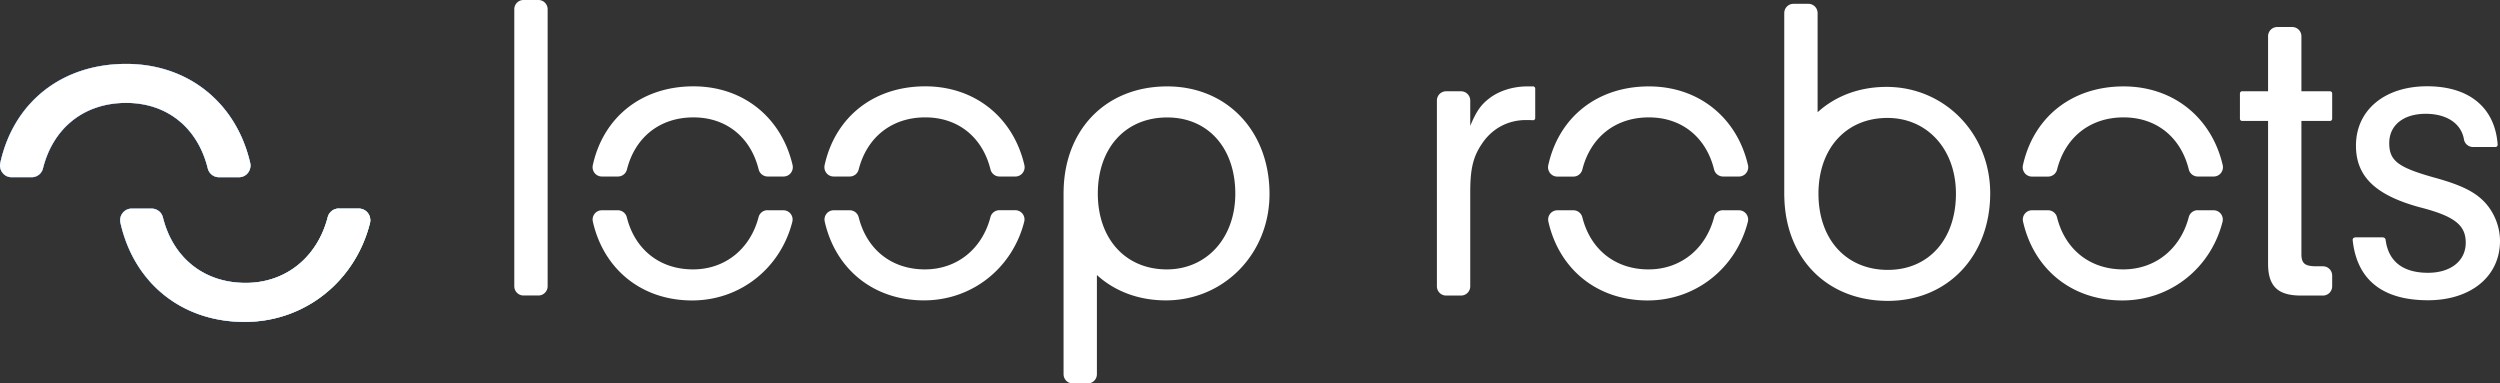 <svg xmlns="http://www.w3.org/2000/svg" width="326" height="50" fill="none"><rect width="100%" height="100%" fill="#333333" stroke="none"/><path fill="#fff" fill-rule="evenodd" d="M68.262 0h1.95c.664 0 1.2.54 1.2 1.21v36.112c0 .67-.536 1.21-1.2 1.21h-1.95c-.663 0-1.198-.54-1.198-1.21V1.21c0-.67.535-1.21 1.198-1.21zm62.049 27.411c-.544 0-1.023.371-1.159.911-1.071 4.105-4.324 6.807-8.553 6.807-4.38 0-7.585-2.637-8.624-6.79a1.207 1.207 0 0 0-1.167-.92h-2.094c-.775 0-1.343.726-1.167 1.484 1.399 6.177 6.338 10.266 12.94 10.266 6.339 0 11.55-4.266 13.069-10.25a1.205 1.205 0 0 0-1.159-1.508h-2.086zm-9.656-12.105c4.324 0 7.474 2.621 8.505 6.79.136.54.615.92 1.167.92h2.086c.775 0 1.343-.734 1.167-1.492-1.431-6.161-6.395-10.266-12.925-10.266-6.77 0-11.749 4.04-13.124 10.274-.168.758.4 1.484 1.167 1.484h2.118c.552 0 1.023-.38 1.159-.92 1.063-4.16 4.268-6.79 8.68-6.79zm18.04 9.557c.144-8.08 5.603-13.596 13.508-13.596 7.793 0 13.349 5.83 13.341 14.04 0 7.798-5.955 13.863-13.516 13.863-3.589 0-6.69-1.21-8.992-3.307v12.928c0 .67-.536 1.21-1.199 1.21h-1.951c-.663 0-1.198-.54-1.198-1.21V25.194c0-.105 0-.21.007-.314v-.017zm4.461.388c0 5.895 3.612 9.878 8.991 9.878 5.212 0 8.937-4.104 8.937-9.878 0-5.952-3.557-9.936-8.881-9.936-5.443 0-9.047 3.984-9.047 9.936zm89.511.064v.258a.176.176 0 0 0 .008.056v.008c.144 8.088 5.603 13.596 13.508 13.596 7.785 0 13.34-5.838 13.34-14.04-.007-7.798-5.962-13.863-13.515-13.863-3.589 0-6.69 1.21-8.992 3.307V1.709c0-.67-.536-1.21-1.199-1.21h-1.951c-.663 0-1.199.54-1.199 1.21v23.605zm4.461-.057c0 5.951 3.612 9.935 9.047 9.935 5.332 0 8.88-3.992 8.88-9.935 0-5.775-3.724-9.88-8.936-9.88-5.387 0-8.991 3.984-8.991 9.88zm-37.223-13.991h-.743c-1.887 0-3.725.58-5.036 1.62-1.031.807-1.607 1.622-2.406 3.525v-3.298c0-.67-.535-1.21-1.199-1.21h-1.95c-.663 0-1.199.54-1.199 1.21V37.33c0 .67.536 1.21 1.199 1.21h1.95c.664 0 1.199-.54 1.199-1.21V25.017c0-3.065.4-4.621 1.543-6.299 1.319-1.967 3.381-3.064 5.731-3.064.223 0 .543 0 .895.024.168.016.304-.121.304-.29v-3.839a.286.286 0 0 0-.288-.282zm23.611 17.056c.136-.54.615-.911 1.159-.911v.008h2.086c.783 0 1.351.742 1.159 1.508-1.519 5.984-6.73 10.25-13.068 10.25-6.602 0-11.542-4.089-12.941-10.274a1.205 1.205 0 0 1 1.167-1.484h2.094c.552 0 1.031.379 1.167.92 1.039 4.152 4.245 6.79 8.625 6.79 4.228 0 7.481-2.702 8.552-6.807zm-21.621-6.782c1.375-6.234 6.355-10.274 13.125-10.274 6.53 0 11.493 4.105 12.916 10.258.176.758-.392 1.492-1.167 1.492h-2.086a1.207 1.207 0 0 1-1.167-.92c-1.031-4.169-4.18-6.79-8.504-6.79-4.412 0-7.618 2.63-8.673 6.798-.136.54-.607.92-1.159.92h-2.118c-.767 0-1.335-.726-1.167-1.484zm75.021-10.274c-6.77 0-11.749 4.04-13.124 10.274-.168.758.399 1.484 1.167 1.484h2.118c.551 0 1.031-.38 1.167-.92 1.055-4.169 4.26-6.798 8.672-6.798 4.324 0 7.473 2.621 8.504 6.79.136.54.616.92 1.167.92h2.087c.775 0 1.342-.734 1.167-1.492-1.431-6.153-6.395-10.258-12.925-10.258zm9.655 16.145c-.543 0-1.023.37-1.158.911-1.072 4.105-4.325 6.806-8.553 6.806-4.38 0-7.585-2.636-8.624-6.79a1.208 1.208 0 0 0-1.167-.92h-2.094c-.776 0-1.343.727-1.167 1.485 1.399 6.185 6.338 10.274 12.94 10.274 6.339 0 11.55-4.266 13.069-10.25.191-.766-.376-1.508-1.159-1.508h-2.087v-.008zm17.545-11.929c0 .162-.128.29-.288.29h-3.724v17.331c0 1.275.455 1.621 2.006 1.621h.807c.664 0 1.199.54 1.199 1.21v1.395c0 .67-.535 1.21-1.199 1.21h-2.869c-3.029 0-4.292-1.218-4.292-4.161V15.774h-3.381a.288.288 0 0 1-.288-.29v-3.29c0-.162.128-.291.288-.291h3.381v-7.17c0-.669.535-1.21 1.199-1.21h1.95c.663 0 1.199.541 1.199 1.21v7.17h3.724c.16 0 .288.129.288.29v3.29zm19.75 10.743c-1.263-1.274-3.037-2.137-6.41-3.065-4.756-1.33-5.899-2.193-5.899-4.508 0-2.306 1.83-3.814 4.756-3.814 1.518 0 2.781.387 3.66 1.088a3.592 3.592 0 0 1 1.327 2.25c.096.573.6.992 1.183.992h2.926a.294.294 0 0 0 .287-.314c-.351-4.83-3.708-7.605-9.199-7.605-5.556 0-9.28 3.121-9.28 7.742 0 4.04 2.573 6.468 8.304 8.032 4.524 1.153 6.011 2.315 6.011 4.621 0 2.371-1.95 3.927-4.924 3.927-3.229 0-5.155-1.451-5.523-4.29-.016-.145-.112-.33-.431-.33h-3.437c-.4 0-.448.233-.424.403.568 5.161 3.925 7.798 9.815 7.798 5.611 0 9.392-3.12 9.392-7.742-.008-1.943-.815-3.855-2.134-5.185zm-224.95 2.096c.135-.54.615-.911 1.158-.911v.008h2.086c.784 0 1.351.742 1.159 1.508-1.518 5.984-6.73 10.25-13.068 10.25-6.602 0-11.542-4.089-12.94-10.274a1.205 1.205 0 0 1 1.166-1.484h2.095c.551 0 1.03.38 1.167.92 1.039 4.153 4.244 6.79 8.624 6.79 4.228 0 7.481-2.702 8.552-6.807zm.015-6.225c-1.03-4.17-4.188-6.79-8.504-6.79-4.42 0-7.625 2.628-8.672 6.79-.136.54-.616.919-1.167.919H78.47c-.768 0-1.335-.726-1.168-1.484 1.375-6.234 6.355-10.274 13.125-10.274 6.53 0 11.494 4.105 12.924 10.266.176.758-.391 1.492-1.167 1.492h-2.086a1.21 1.21 0 0 1-1.167-.92zm-71.839-.144c-1.29-5.239-5.24-8.533-10.638-8.533-5.53 0-9.538 3.304-10.848 8.533a1.511 1.511 0 0 1-1.46 1.156h-2.65c-.96 0-1.669-.912-1.459-1.865C1.757 13.41 7.985 8.333 16.454 8.333c8.168 0 14.377 5.158 16.167 12.901.22.953-.49 1.875-1.46 1.875h-2.61c-.69 0-1.29-.477-1.46-1.156zm17.09 5.238a1.5 1.5 0 0 0-1.45 1.145c-1.34 5.159-5.41 8.554-10.698 8.554-5.479 0-9.488-3.314-10.788-8.533a1.511 1.511 0 0 0-1.46-1.156h-2.62c-.969 0-1.679.912-1.459 1.865 1.75 7.773 7.929 12.911 16.187 12.911 7.928 0 14.447-5.36 16.347-12.88.24-.963-.47-1.896-1.45-1.896h-2.61v-.01z" clip-rule="evenodd"/><path fill="url(#a)" fill-rule="evenodd" d="M27.092 21.953c-1.29-5.239-5.24-8.533-10.638-8.533-5.53 0-9.538 3.304-10.848 8.533a1.511 1.511 0 0 1-1.46 1.156h-2.65c-.96 0-1.669-.912-1.459-1.865C1.757 13.41 7.985 8.333 16.454 8.333c8.168 0 14.377 5.158 16.167 12.901.22.953-.49 1.875-1.46 1.875h-2.61c-.69 0-1.29-.477-1.46-1.156zm17.09 5.238a1.5 1.5 0 0 0-1.45 1.145c-1.34 5.159-5.41 8.554-10.698 8.554-5.479 0-9.488-3.314-10.788-8.533a1.511 1.511 0 0 0-1.46-1.156h-2.62c-.969 0-1.679.912-1.459 1.865 1.75 7.773 7.929 12.911 16.187 12.911 7.928 0 14.447-5.36 16.347-12.88.24-.963-.47-1.896-1.45-1.896h-2.61v-.01z" clip-rule="evenodd"/><path fill="#fff" fill-rule="evenodd" d="M27.092 21.953c-1.29-5.239-5.24-8.533-10.638-8.533-5.53 0-9.538 3.304-10.848 8.533a1.511 1.511 0 0 1-1.46 1.156h-2.65c-.96 0-1.669-.912-1.459-1.865C1.757 13.41 7.985 8.333 16.454 8.333c8.168 0 14.377 5.158 16.167 12.901.22.953-.49 1.875-1.46 1.875h-2.61c-.69 0-1.29-.477-1.46-1.156zm17.09 5.238a1.5 1.5 0 0 0-1.45 1.145c-1.34 5.159-5.41 8.554-10.698 8.554-5.479 0-9.488-3.314-10.788-8.533a1.511 1.511 0 0 0-1.46-1.156h-2.62c-.969 0-1.679.912-1.459 1.865 1.75 7.773 7.929 12.911 16.187 12.911 7.928 0 14.447-5.36 16.347-12.88.24-.963-.47-1.896-1.45-1.896h-2.61v-.01z" clip-rule="evenodd"/><defs><linearGradient id="a" x1="14.101" x2="47.723" y1="27.755" y2="37.13" gradientUnits="userSpaceOnUse"><stop stop-color="#1260F5"/><stop offset="1" stop-color="#98F8F8"/></linearGradient></defs></svg>